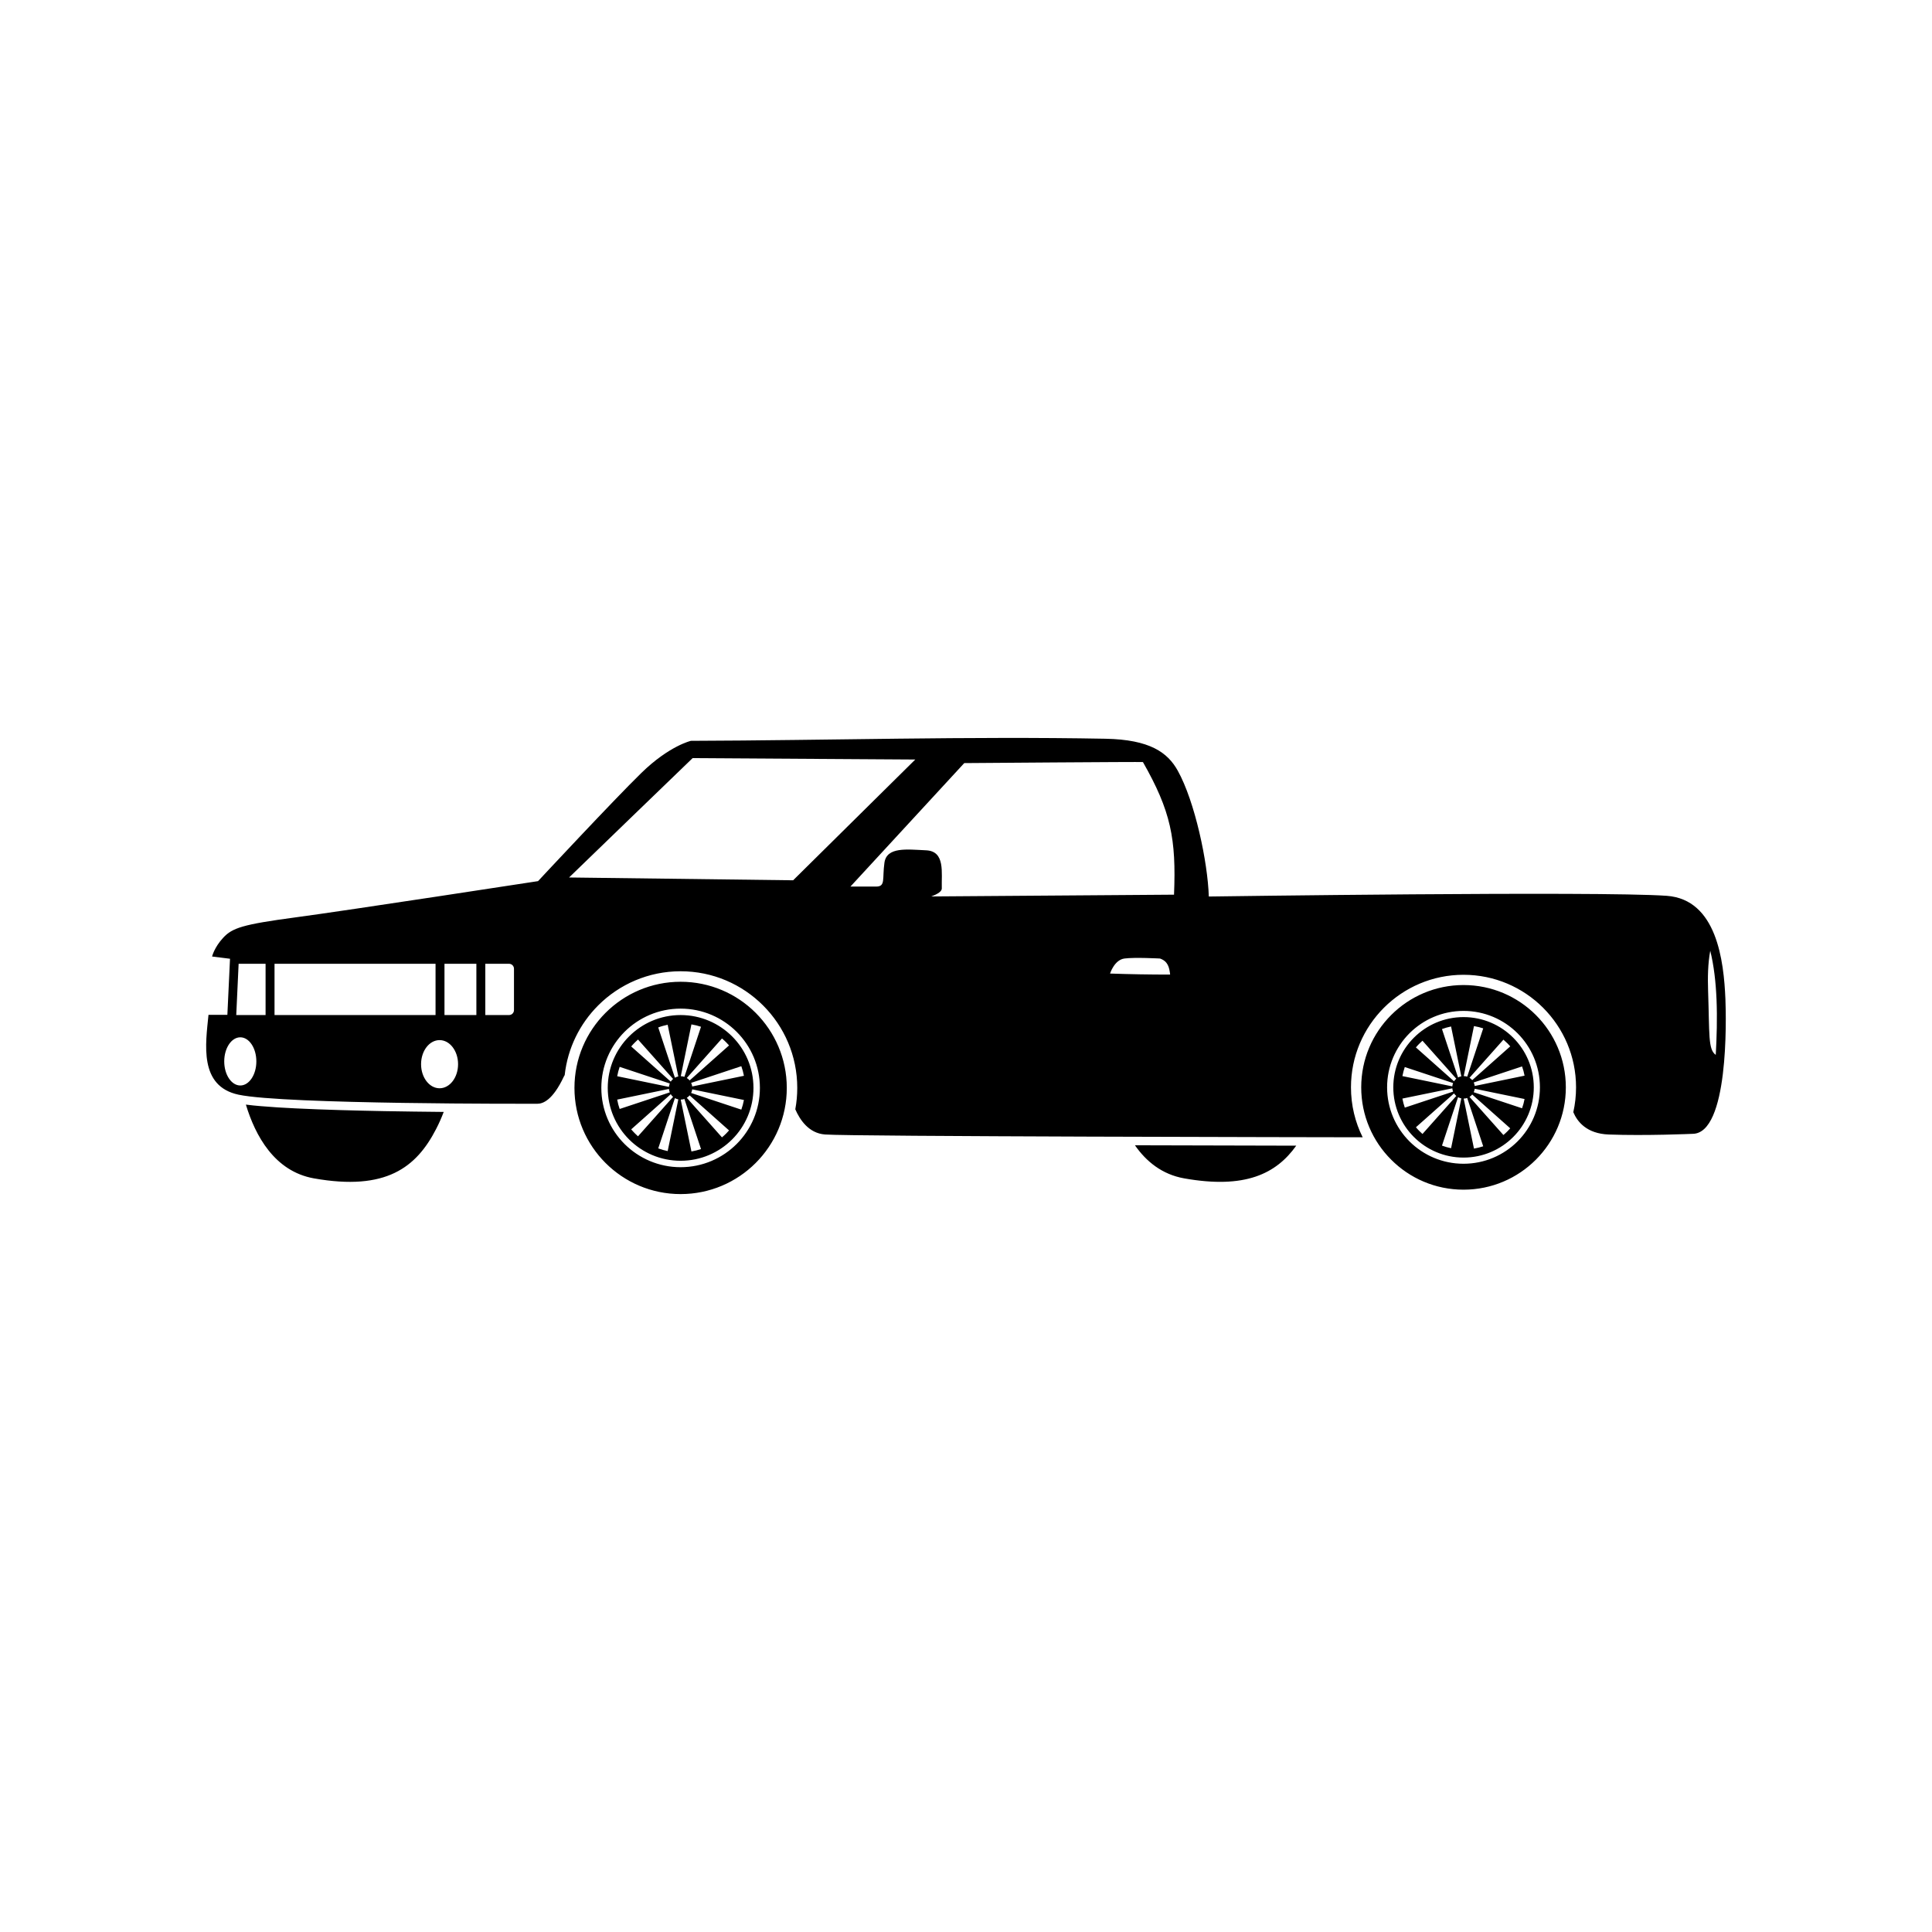 <?xml version="1.0" encoding="UTF-8"?>
<!-- Uploaded to: ICON Repo, www.svgrepo.com, Generator: ICON Repo Mixer Tools -->
<svg fill="#000000" width="800px" height="800px" version="1.1" viewBox="144 144 512 512" xmlns="http://www.w3.org/2000/svg">
 <path d="m327.1 340.33s-5.734 1.293-13.133 8.508c-7.394 7.211-27.379 28.672-27.379 28.672s-50.496 7.769-64.371 9.617c-13.871 1.855-16.645 2.777-19.051 5.367-2.402 2.586-2.961 4.992-2.961 4.992l4.75 0.594-0.699 14.867h-5.004c-0.762 7.715-2.586 18.922 7.981 21.16 12.211 2.594 77.688 2.402 79.172 2.402 1.48 0 4.066-0.922 7.023-7.211 0.066-0.137 0.145-0.266 0.223-0.395 0.789-7.176 4.031-13.613 8.871-18.453 5.586-5.594 13.32-9.055 21.844-9.055 8.539 0 16.262 3.461 21.855 9.055 5.598 5.586 9.059 13.32 9.059 21.852 0 1.941-0.176 3.836-0.52 5.668 1.184 2.742 3.543 6.344 7.848 6.68 6.746 0.539 132.46 0.727 142.51 0.742-1.984-3.988-3.098-8.48-3.098-13.238 0-8.238 3.34-15.695 8.734-21.09 5.394-5.394 12.852-8.734 21.09-8.734s15.695 3.34 21.09 8.734c5.394 5.394 8.734 12.852 8.734 21.09 0 2.266-0.25 4.469-0.727 6.586 1.059 2.527 3.551 5.703 9.391 5.918 9.801 0.371 22.191-0.18 22.191-0.18 9.594 0 8.949-30.32 8.727-35.711-0.422-10.113-2.277-26.418-15.566-27.367-18.129-1.293-121.34 0.188-121.34 0.188-0.273-9.07-3.668-25.156-8.227-33.348-2.676-4.82-7.387-8.238-19.156-8.465-36.145-0.676-73.57 0.441-109.87 0.555zm66.484 39.102c-0.121-4.133 0.969-9.848-4.137-10.09-5.109-0.238-10.461-0.973-11.062 3.285-0.605 4.254 0.363 6.324-2.191 6.324h-6.82l30.164-32.723s47.352-0.367 47.352-0.273c7.391 12.984 8.848 20.324 8.238 35.145l-64.332 0.469c1.738-0.641 2.812-1.359 2.793-2.137zm51.188 68.078c2.977 4.277 7.168 7.727 13.047 8.77 16.148 2.867 24.375-1.199 29.699-8.664-14.246-0.023-28.5-0.066-42.75-0.105zm-235.61-10.785c2.473 8.207 7.578 17.703 18.051 19.559 19.121 3.391 27.137-2.926 32.371-13.105 0.781-1.5 1.441-3.023 2.004-4.508-5.266-0.047-10.531-0.121-15.801-0.211-7.824-0.152-15.664-0.348-23.484-0.73-3.078-0.145-6.156-0.328-9.227-0.594-1.281-0.109-2.606-0.23-3.918-0.406zm322.69-23.184c5.144 0 9.793 2.09 13.164 5.457 3.367 3.371 5.453 8.016 5.453 13.16 0 5.141-2.086 9.793-5.453 13.16-3.371 3.367-8.02 5.453-13.164 5.453-5.141 0-9.789-2.086-13.156-5.453-3.371-3.367-5.457-8.02-5.457-13.16 0-5.144 2.086-9.789 5.457-13.16 3.367-3.367 8.016-5.457 13.156-5.457zm0.051 15.629c0.316 0.004 0.629 0.059 0.922 0.16l4.242-12.797c-0.785-0.262-1.605-0.469-2.449-0.609zm1.531 0.453c0.277 0.172 0.52 0.383 0.719 0.629l10.078-8.957c-0.23-0.266-0.484-0.527-0.73-0.781-0.348-0.344-0.711-0.676-1.082-0.992zm1.113 1.238c0.137 0.289 0.23 0.598 0.266 0.934l13.211-2.731c-0.152-0.84-0.379-1.664-0.664-2.449zm0.266 1.668c-0.035 0.324-0.133 0.629-0.266 0.922l12.812 4.254c0.289-0.797 0.516-1.617 0.664-2.453l-13.211-2.719zm-0.66 1.531c-0.203 0.242-0.441 0.465-0.719 0.629l8.984 10.098c0.371-0.309 0.734-0.641 1.082-0.988 0.246-0.258 0.492-0.52 0.727-0.781l-10.07-8.957zm-1.328 0.922c-0.293 0.102-0.609 0.152-0.938 0.16l2.731 13.25c0.84-0.152 1.664-0.352 2.449-0.613zm-1.559 0.105c-0.309-0.066-0.598-0.172-0.867-0.324l-4.258 12.836c0.777 0.293 1.578 0.52 2.41 0.691zm-1.328-0.645c-0.238-0.195-0.441-0.43-0.605-0.68l-10.098 8.977c0.312 0.367 0.629 0.719 0.977 1.059 0.242 0.246 0.492 0.488 0.762 0.719l8.961-10.078zm-0.848-1.152c-0.121-0.273-0.191-0.562-0.211-0.871l-13.227 2.715c0.156 0.832 0.363 1.629 0.637 2.398zm-0.211-1.391c0.02-0.301 0.09-0.598 0.211-0.875l-12.809-4.246c-0.266 0.781-0.473 1.582-0.629 2.398l13.227 2.727zm0.453-1.344c0.16-0.262 0.367-0.492 0.598-0.684l-8.957-10.07c-0.266 0.23-0.52 0.469-0.762 0.715-0.348 0.336-0.664 0.691-0.984 1.062l10.102 8.977zm1.066-1.012c0.266-0.141 0.559-0.258 0.867-0.312l-2.715-13.203c-0.832 0.172-1.633 0.398-2.41 0.684zm1.449-24.496c7.488 0 14.262 3.031 19.176 7.941 4.902 4.906 7.941 11.684 7.941 19.172 0 7.488-3.039 14.262-7.941 19.172-4.914 4.914-11.688 7.945-19.176 7.945-7.488 0-14.262-3.031-19.164-7.945-4.914-4.906-7.945-11.684-7.945-19.172 0-7.488 3.031-14.262 7.945-19.172 4.902-4.906 11.68-7.941 19.164-7.941zm14.324 12.785c-3.672-3.664-8.73-5.93-14.324-5.93s-10.652 2.266-14.324 5.93c-3.656 3.672-5.926 8.727-5.926 14.324 0 5.594 2.266 10.656 5.926 14.324 3.672 3.656 8.73 5.926 14.324 5.926 5.586 0 10.652-2.266 14.324-5.926 3.656-3.668 5.926-8.73 5.926-14.324 0-5.598-2.266-10.652-5.926-14.324zm-221.81-4.832c5.34 0 10.16 2.168 13.66 5.656 3.496 3.492 5.656 8.316 5.656 13.648 0 5.336-2.16 10.168-5.656 13.66s-8.316 5.652-13.66 5.652c-5.324 0-10.152-2.16-13.645-5.652-3.496-3.496-5.656-8.324-5.656-13.66 0-5.332 2.16-10.156 5.656-13.648 3.492-3.492 8.316-5.656 13.645-5.656zm0.055 16.207c0.332 0.004 0.656 0.059 0.957 0.168l4.402-13.273c-0.82-0.266-1.668-0.488-2.539-0.629l-2.82 13.738zm1.594 0.469c0.289 0.18 0.539 0.402 0.75 0.656l10.449-9.285c-0.242-0.281-0.5-0.555-0.762-0.816-0.359-0.359-0.73-0.707-1.117-1.023zm1.148 1.293c0.145 0.293 0.246 0.621 0.289 0.957l13.703-2.828c-0.168-0.875-0.395-1.727-0.691-2.543zm0.289 1.723c-0.039 0.344-0.141 0.66-0.289 0.957l13.301 4.414c0.297-0.82 0.523-1.672 0.691-2.551zm-0.684 1.594c-0.211 0.25-0.465 0.473-0.75 0.648l9.316 10.48c0.395-0.328 0.766-0.672 1.125-1.027 0.262-0.262 0.508-0.535 0.754-0.812zm-1.387 0.957c-0.301 0.105-0.629 0.16-0.973 0.168l2.836 13.742c0.871-0.156 1.719-0.363 2.539-0.637zm-1.613 0.109c-0.324-0.07-0.621-0.176-0.906-0.336l-4.414 13.32c0.801 0.297 1.641 0.539 2.5 0.715zm-1.387-0.664c-0.242-0.207-0.453-0.449-0.621-0.715l-10.48 9.32c0.324 0.379 0.656 0.742 1.012 1.094 0.25 0.258 0.516 0.504 0.789 0.75l9.297-10.449zm-0.875-1.203c-0.121-0.281-0.195-0.59-0.223-0.906l-13.715 2.828c0.156 0.855 0.371 1.684 0.656 2.484l13.281-4.402zm-0.223-1.445c0.023-0.312 0.102-0.625 0.223-0.902l-13.285-4.41c-0.277 0.805-0.492 1.641-0.648 2.484l13.715 2.828zm0.48-1.391c0.168-0.266 0.379-0.516 0.621-0.715l-9.297-10.449c-0.277 0.238-0.539 0.488-0.789 0.746-0.359 0.348-0.691 0.719-1.012 1.098l10.48 9.32zm1.098-1.047c0.281-0.156 0.586-0.266 0.906-0.332l-2.82-13.699c-0.855 0.176-1.699 0.406-2.5 0.715zm1.508-25.422c7.773 0 14.809 3.148 19.902 8.238 5.09 5.094 8.242 12.125 8.242 19.891 0 7.769-3.152 14.801-8.242 19.895-5.094 5.09-12.125 8.242-19.902 8.242-7.758 0-14.793-3.152-19.887-8.242-5.09-5.094-8.238-12.125-8.238-19.895 0-7.766 3.148-14.797 8.238-19.891 5.094-5.09 12.125-8.238 19.887-8.238zm14.863 13.27c-3.805-3.793-9.055-6.152-14.863-6.152-5.793 0-11.047 2.359-14.852 6.152-3.805 3.805-6.152 9.059-6.152 14.855 0 5.805 2.348 11.059 6.152 14.863 3.805 3.797 9.059 6.152 14.852 6.152 5.805 0 11.059-2.352 14.863-6.152 3.805-3.805 6.156-9.059 6.156-14.863 0-5.801-2.352-11.055-6.156-14.855zm259.47 6.106c-2.066-1.422-1.637-5.414-2.031-16.953-0.117-3.496-0.074-7.176 0.57-10.641 0.984 3.969 1.473 8.41 1.664 12.902 0.207 5.004 0.051 10.098-0.203 14.691zm-339.27-24.141h-42.672v13.586h42.672zm10.82 0h-8.453v13.586h8.453zm8.664 0h-6.297v13.586h6.297c0.719 0 1.301-0.586 1.301-1.305v-10.973c0-0.719-0.59-1.309-1.301-1.309zm-64.527 0h-7.144l-0.629 13.586h7.773zm46.109 20.227c2.711 0 4.902 2.856 4.902 6.383 0 3.523-2.191 6.379-4.902 6.379-2.707 0-4.902-2.856-4.902-6.379 0-3.527 2.195-6.383 4.902-6.383zm-52.809-0.742c2.348 0 4.254 2.856 4.254 6.383s-1.906 6.383-4.254 6.383c-2.348 0-4.258-2.856-4.258-6.383s1.91-6.383 4.258-6.383zm230.5-16.898s1.113-3.613 3.793-3.981c2.68-0.367 9.438 0 9.438 0 2.066 0.727 2.465 2.266 2.684 4.254-5.375 0-10.551-0.086-15.914-0.273zm-110.63-57.09 59.008 0.371-32.371 32.004-59.375-0.746s32.668-31.605 32.738-31.629z" fill-rule="evenodd"/>
</svg>